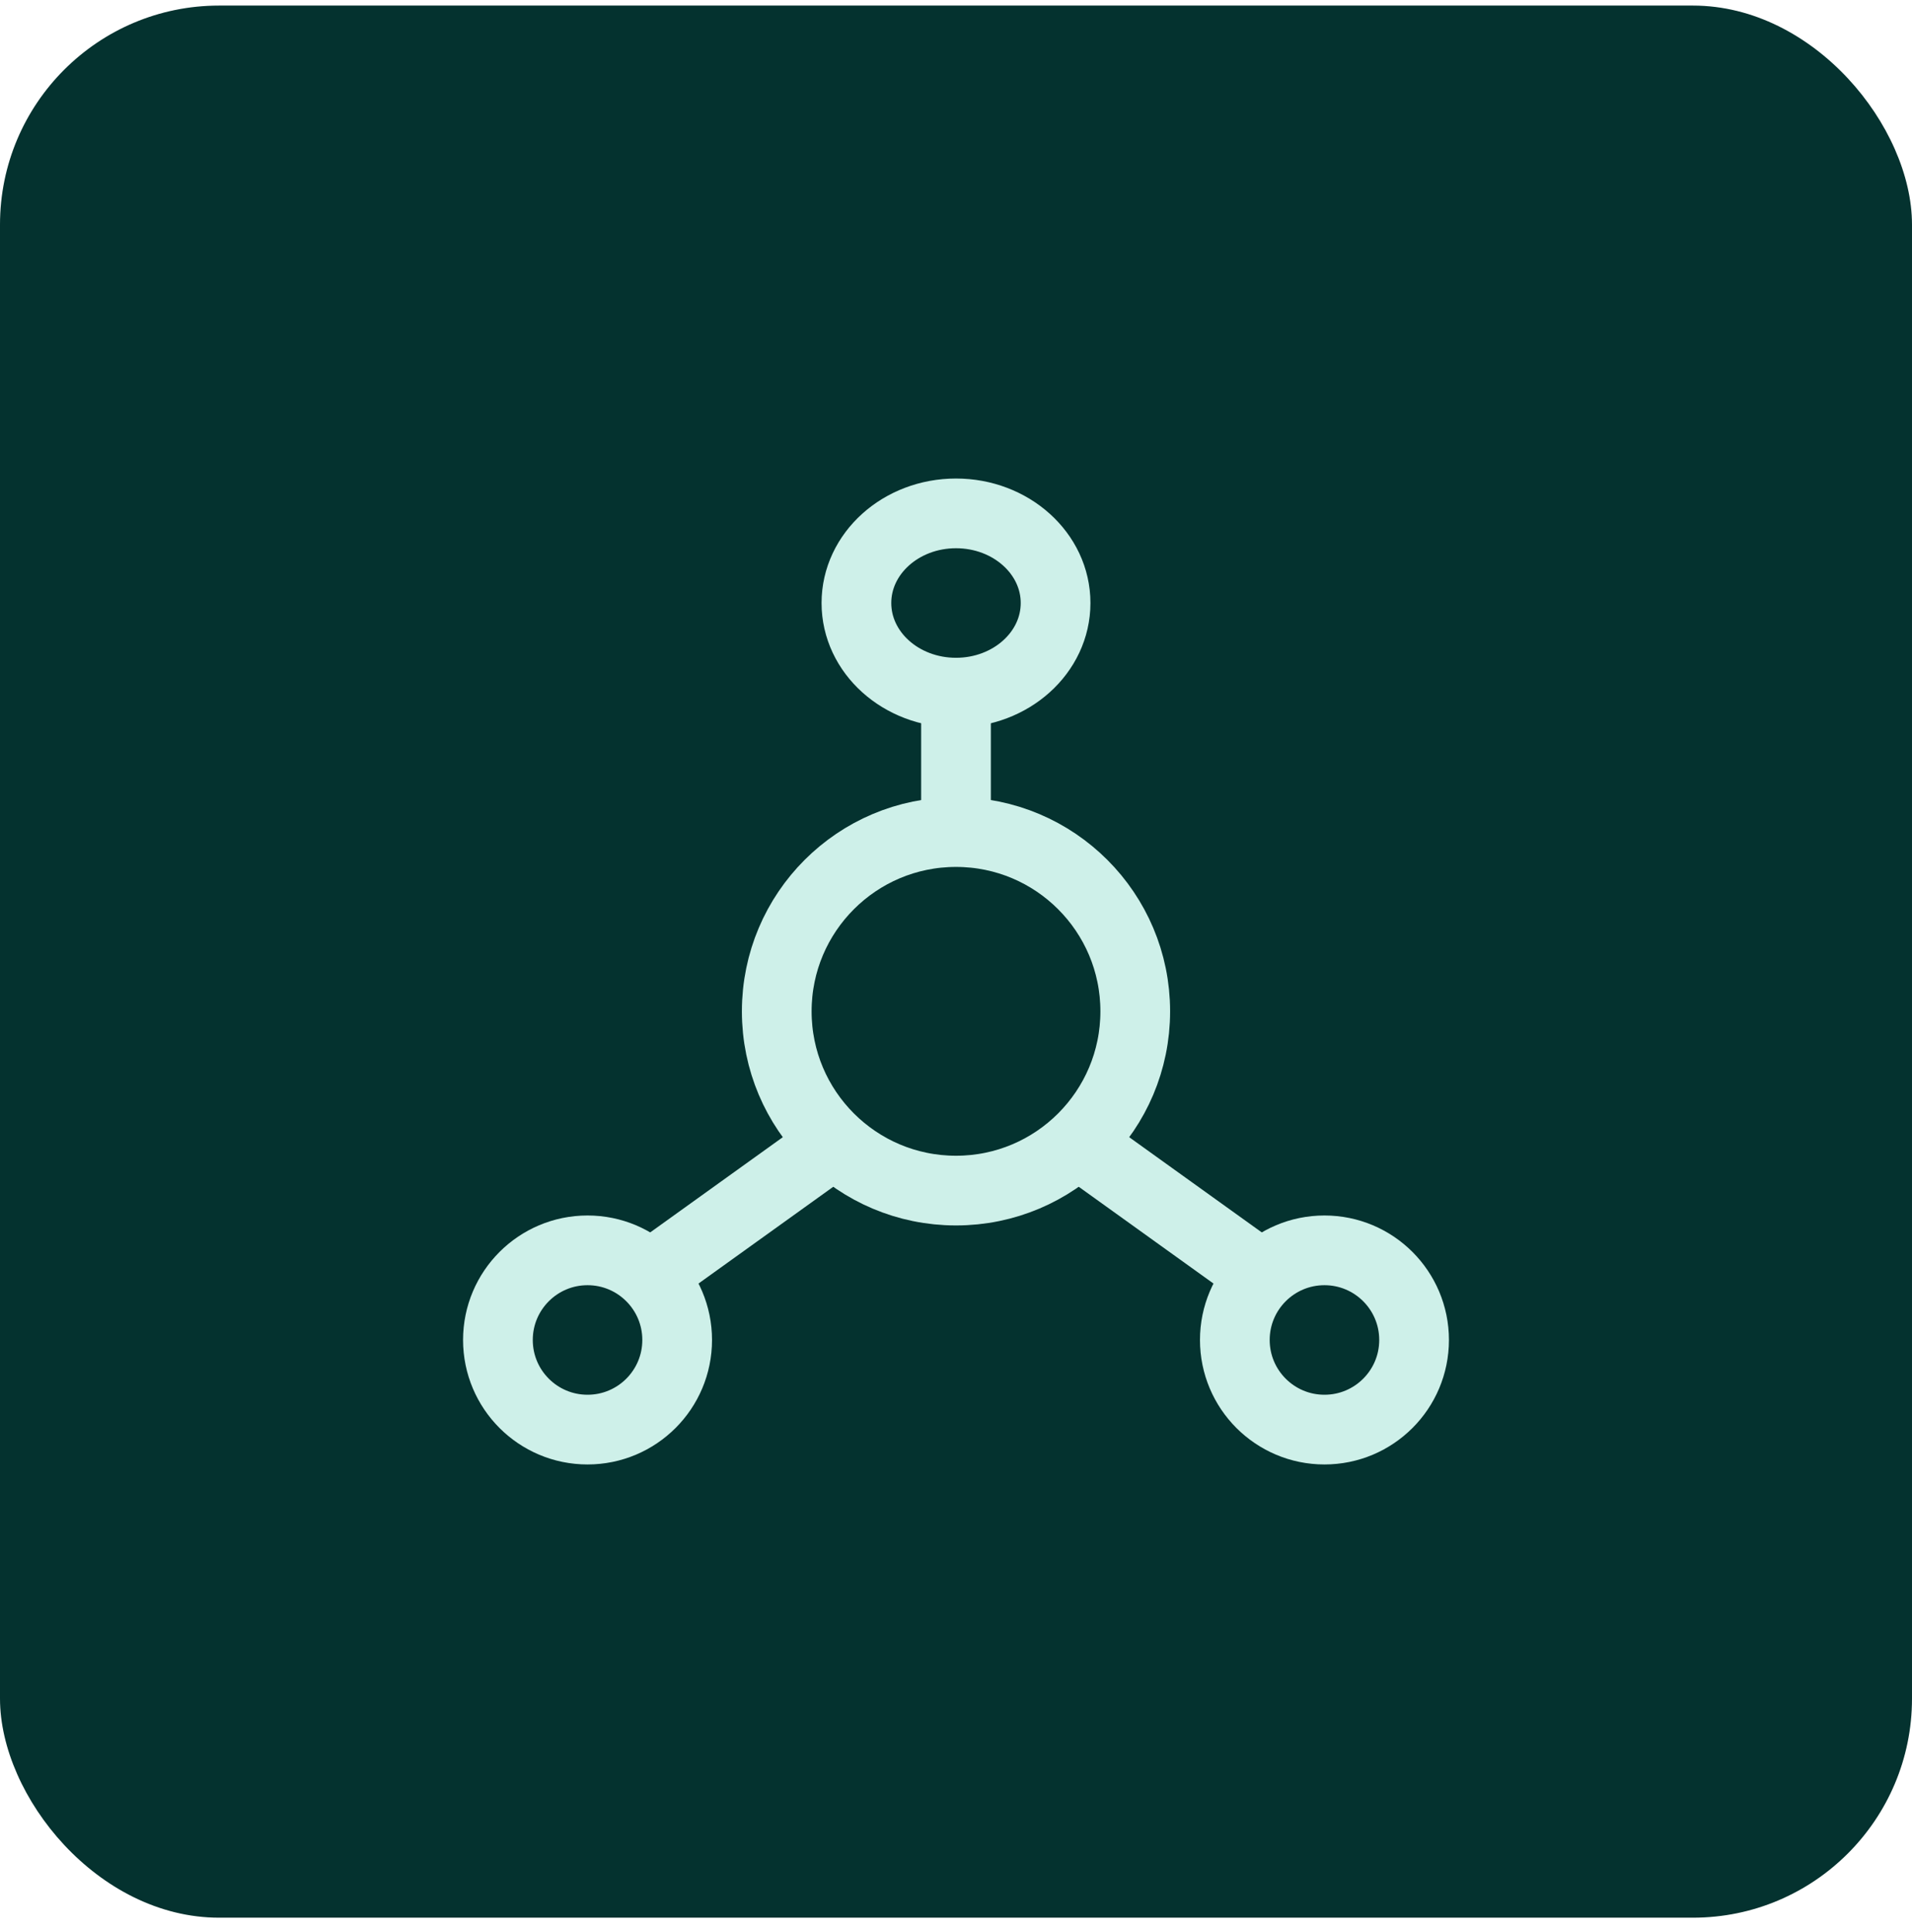 <svg xmlns="http://www.w3.org/2000/svg" fill="none" viewBox="0 0 96 97" height="97" width="96">
<rect fill="#04322F" rx="11" height="96" width="96" y="0.28"></rect>
<path stroke-linejoin="round" stroke-linecap="round" stroke-width="3.5" stroke="#CEF0E9" d="M48 59.775C52.971 59.775 57 55.746 57 50.775C57 45.805 52.971 41.775 48 41.775C43.029 41.775 39 45.805 39 50.775C39 55.746 43.029 59.775 48 59.775Z"></path>
<path stroke-linejoin="round" stroke-linecap="round" stroke-width="3.5" stroke="#CEF0E9" d="M48 34.775C50.761 34.775 53 32.761 53 30.275C53 27.79 50.761 25.775 48 25.775C45.239 25.775 43 27.79 43 30.275C43 32.761 45.239 34.775 48 34.775Z"></path>
<path stroke-linejoin="round" stroke-linecap="round" stroke-width="3.5" stroke="#CEF0E9" d="M29.5 71.775C31.985 71.775 34 69.761 34 67.275C34 64.79 31.985 62.775 29.5 62.775C27.015 62.775 25 64.79 25 67.275C25 69.761 27.015 71.775 29.5 71.775Z"></path>
<path stroke-linejoin="round" stroke-linecap="round" stroke-width="3.5" stroke="#CEF0E9" d="M66.5 71.775C68.985 71.775 71 69.761 71 67.275C71 64.79 68.985 62.775 66.5 62.775C64.015 62.775 62 64.79 62 67.275C62 69.761 64.015 71.775 66.5 71.775Z"></path>
<path stroke-linejoin="round" stroke-linecap="round" stroke-width="3.5" stroke="#CEF0E9" d="M48 41.735V34.775M63 63.775L54.923 57.975M33 63.775L41.077 57.975"></path>
</svg>
